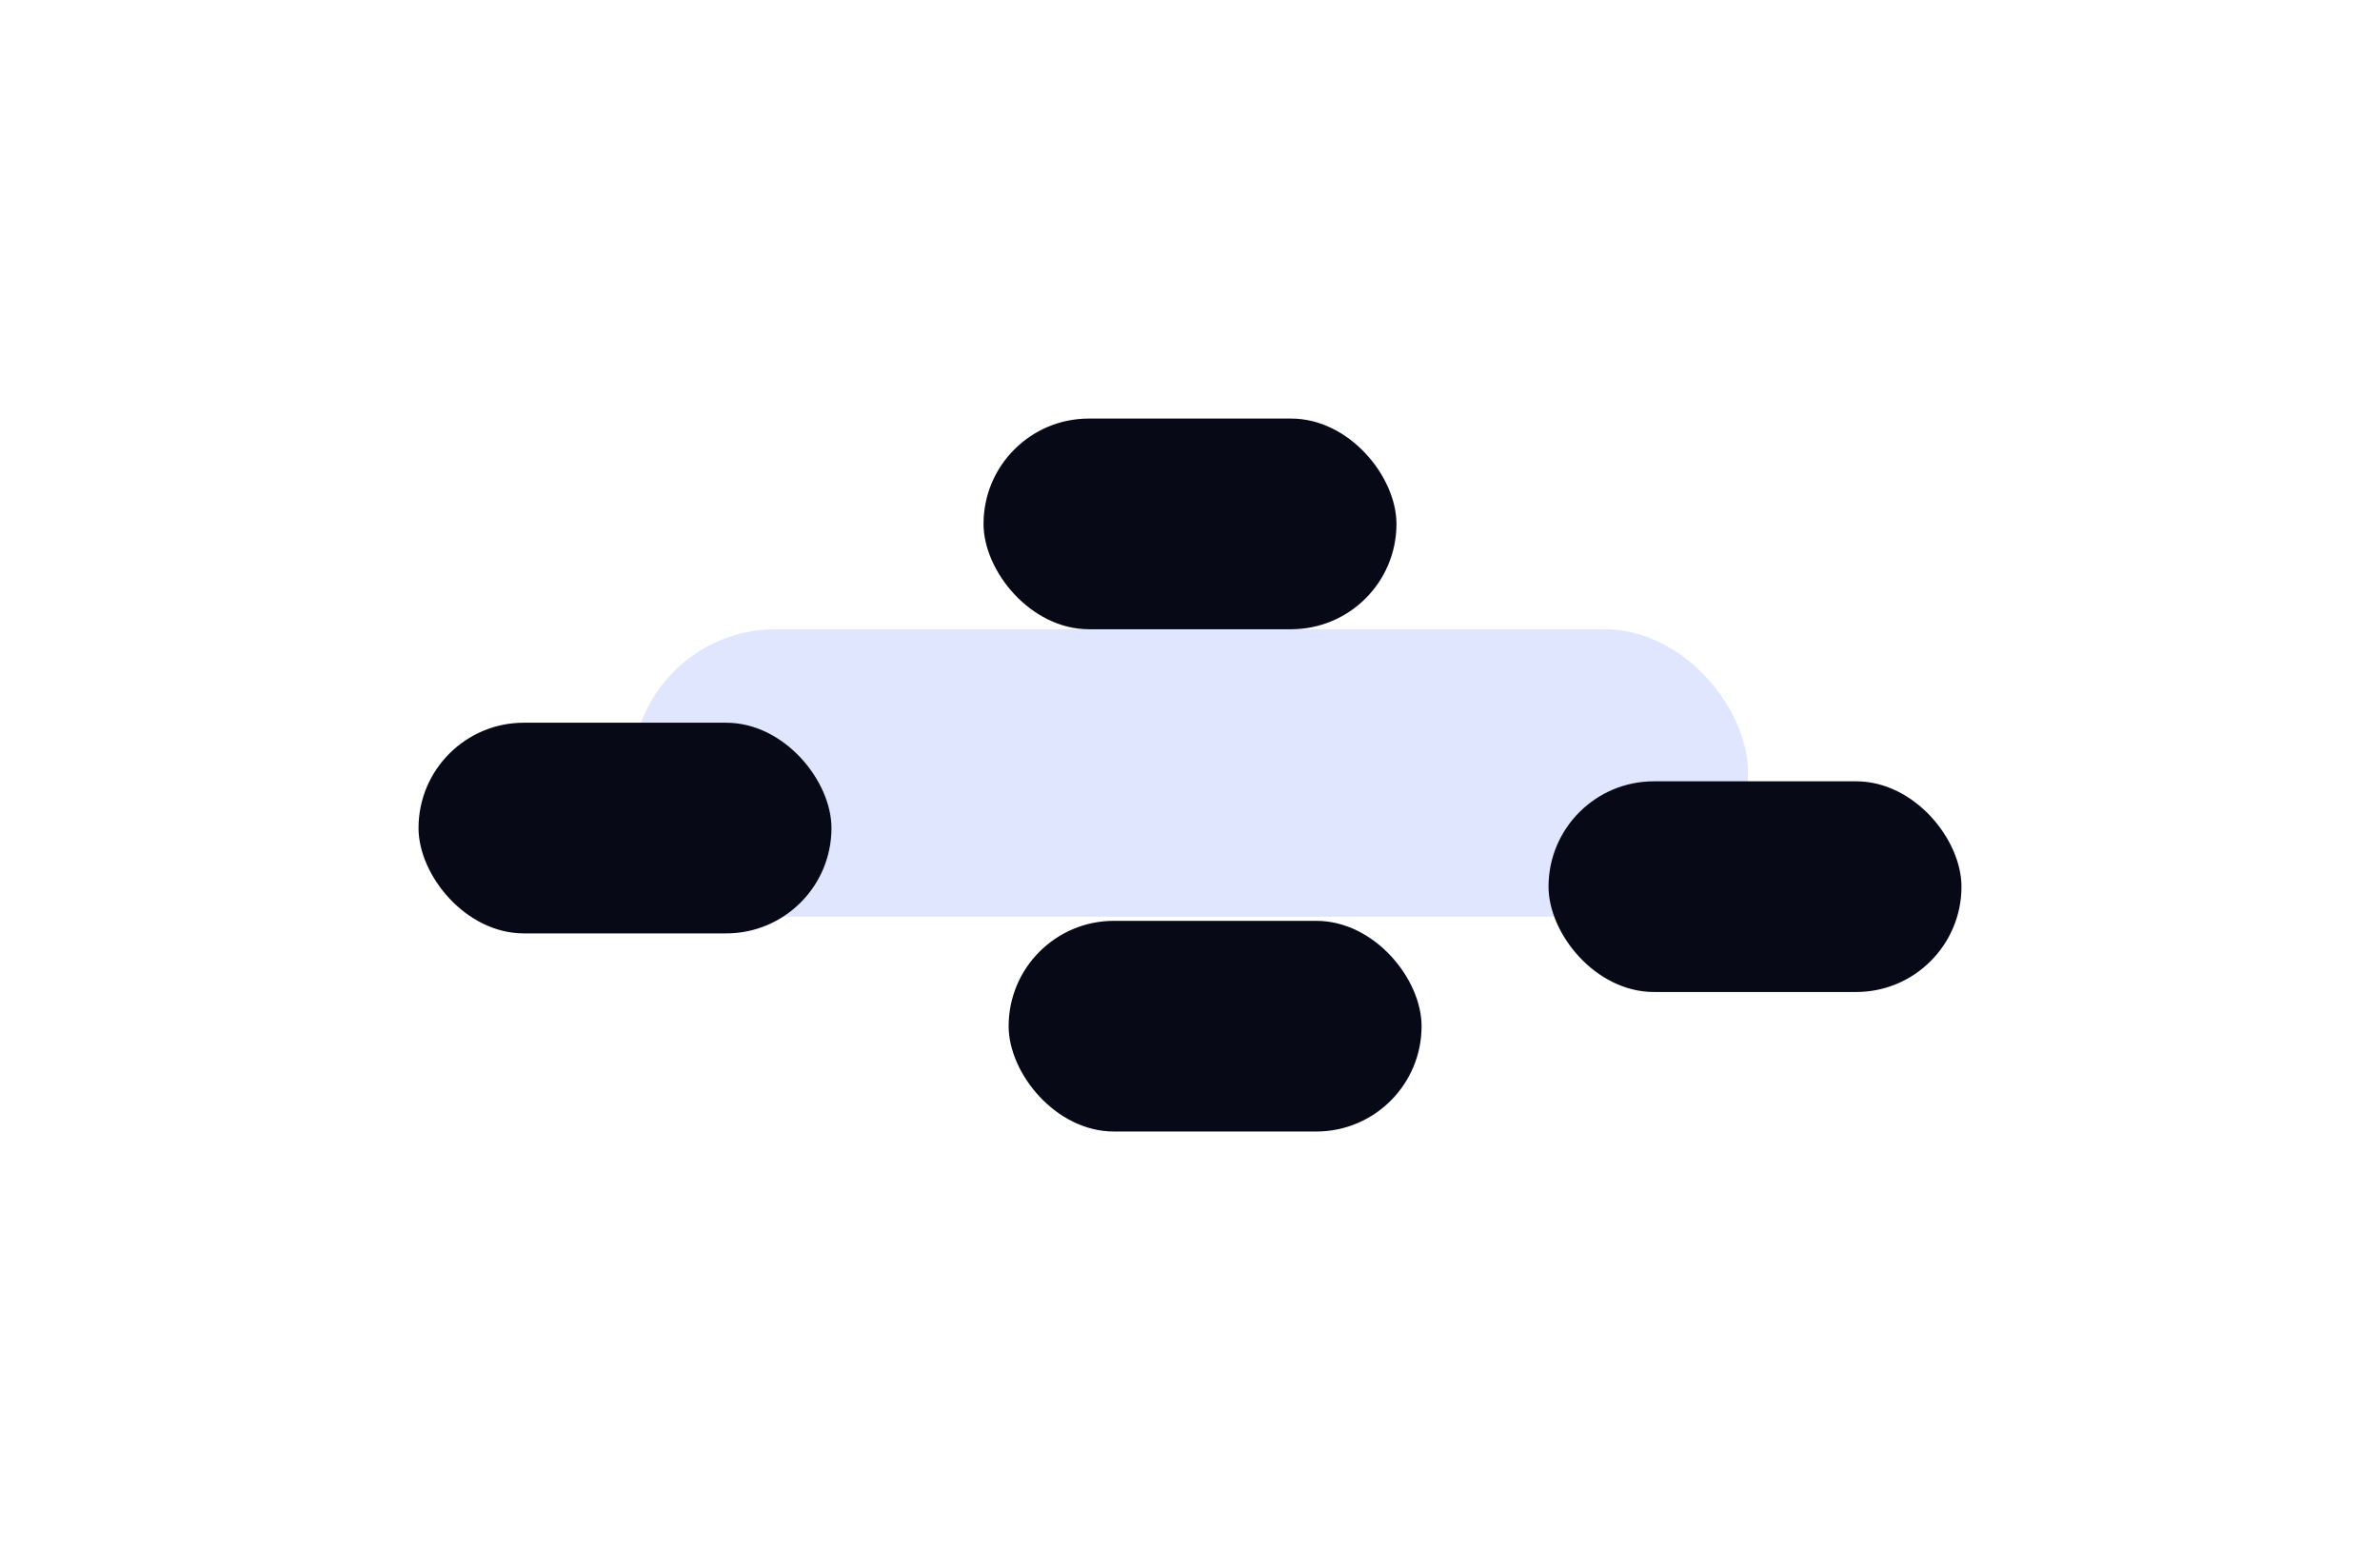 						<svg width="1706" height="1111" viewBox="0 0 1706 1111" fill="none" xmlns="http://www.w3.org/2000/svg">
							<g opacity="0.3" filter="url(#filter0_f_2694_12042)">
								<rect x="453" y="451" width="800" height="206" rx="103" fill="#93ABF8" />
							</g>
							<g filter="url(#filter1_f_2694_12042)">
								<rect x="1110" y="560" width="296" height="151" rx="75.5" fill="#070917" />
							</g>
							<g filter="url(#filter2_f_2694_12042)">
								<rect x="723" y="660" width="296" height="151" rx="75.5" fill="#070917" />
							</g>
							<g filter="url(#filter3_f_2694_12042)">
								<rect x="300" y="518" width="296" height="151" rx="75.5" fill="#070917" />
							</g>
							<g filter="url(#filter4_f_2694_12042)">
								<rect x="705" y="300" width="296" height="151" rx="75.5" fill="#070917" />
							</g>
							<defs>
								<filter id="filter0_f_2694_12042" x="153" y="151" width="1400" height="806" filterUnits="userSpaceOnUse" color-interpolation-filters="sRGB">
									<feFlood flood-opacity="0" result="BackgroundImageFix" />
									<feBlend mode="normal" in="SourceGraphic" in2="BackgroundImageFix" result="shape" />
									<feGaussianBlur stdDeviation="150" result="effect1_foregroundBlur_2694_12042" />
								</filter>
								<filter id="filter1_f_2694_12042" x="810" y="260" width="896" height="751" filterUnits="userSpaceOnUse" color-interpolation-filters="sRGB">
									<feFlood flood-opacity="0" result="BackgroundImageFix" />
									<feBlend mode="normal" in="SourceGraphic" in2="BackgroundImageFix" result="shape" />
									<feGaussianBlur stdDeviation="150" result="effect1_foregroundBlur_2694_12042" />
								</filter>
								<filter id="filter2_f_2694_12042" x="423" y="360" width="896" height="751" filterUnits="userSpaceOnUse" color-interpolation-filters="sRGB">
									<feFlood flood-opacity="0" result="BackgroundImageFix" />
									<feBlend mode="normal" in="SourceGraphic" in2="BackgroundImageFix" result="shape" />
									<feGaussianBlur stdDeviation="150" result="effect1_foregroundBlur_2694_12042" />
								</filter>
								<filter id="filter3_f_2694_12042" x="0" y="218" width="896" height="751" filterUnits="userSpaceOnUse" color-interpolation-filters="sRGB">
									<feFlood flood-opacity="0" result="BackgroundImageFix" />
									<feBlend mode="normal" in="SourceGraphic" in2="BackgroundImageFix" result="shape" />
									<feGaussianBlur stdDeviation="150" result="effect1_foregroundBlur_2694_12042" />
								</filter>
								<filter id="filter4_f_2694_12042" x="405" y="0" width="896" height="751" filterUnits="userSpaceOnUse" color-interpolation-filters="sRGB">
									<feFlood flood-opacity="0" result="BackgroundImageFix" />
									<feBlend mode="normal" in="SourceGraphic" in2="BackgroundImageFix" result="shape" />
									<feGaussianBlur stdDeviation="150" result="effect1_foregroundBlur_2694_12042" />
								</filter>
							</defs>
						</svg>